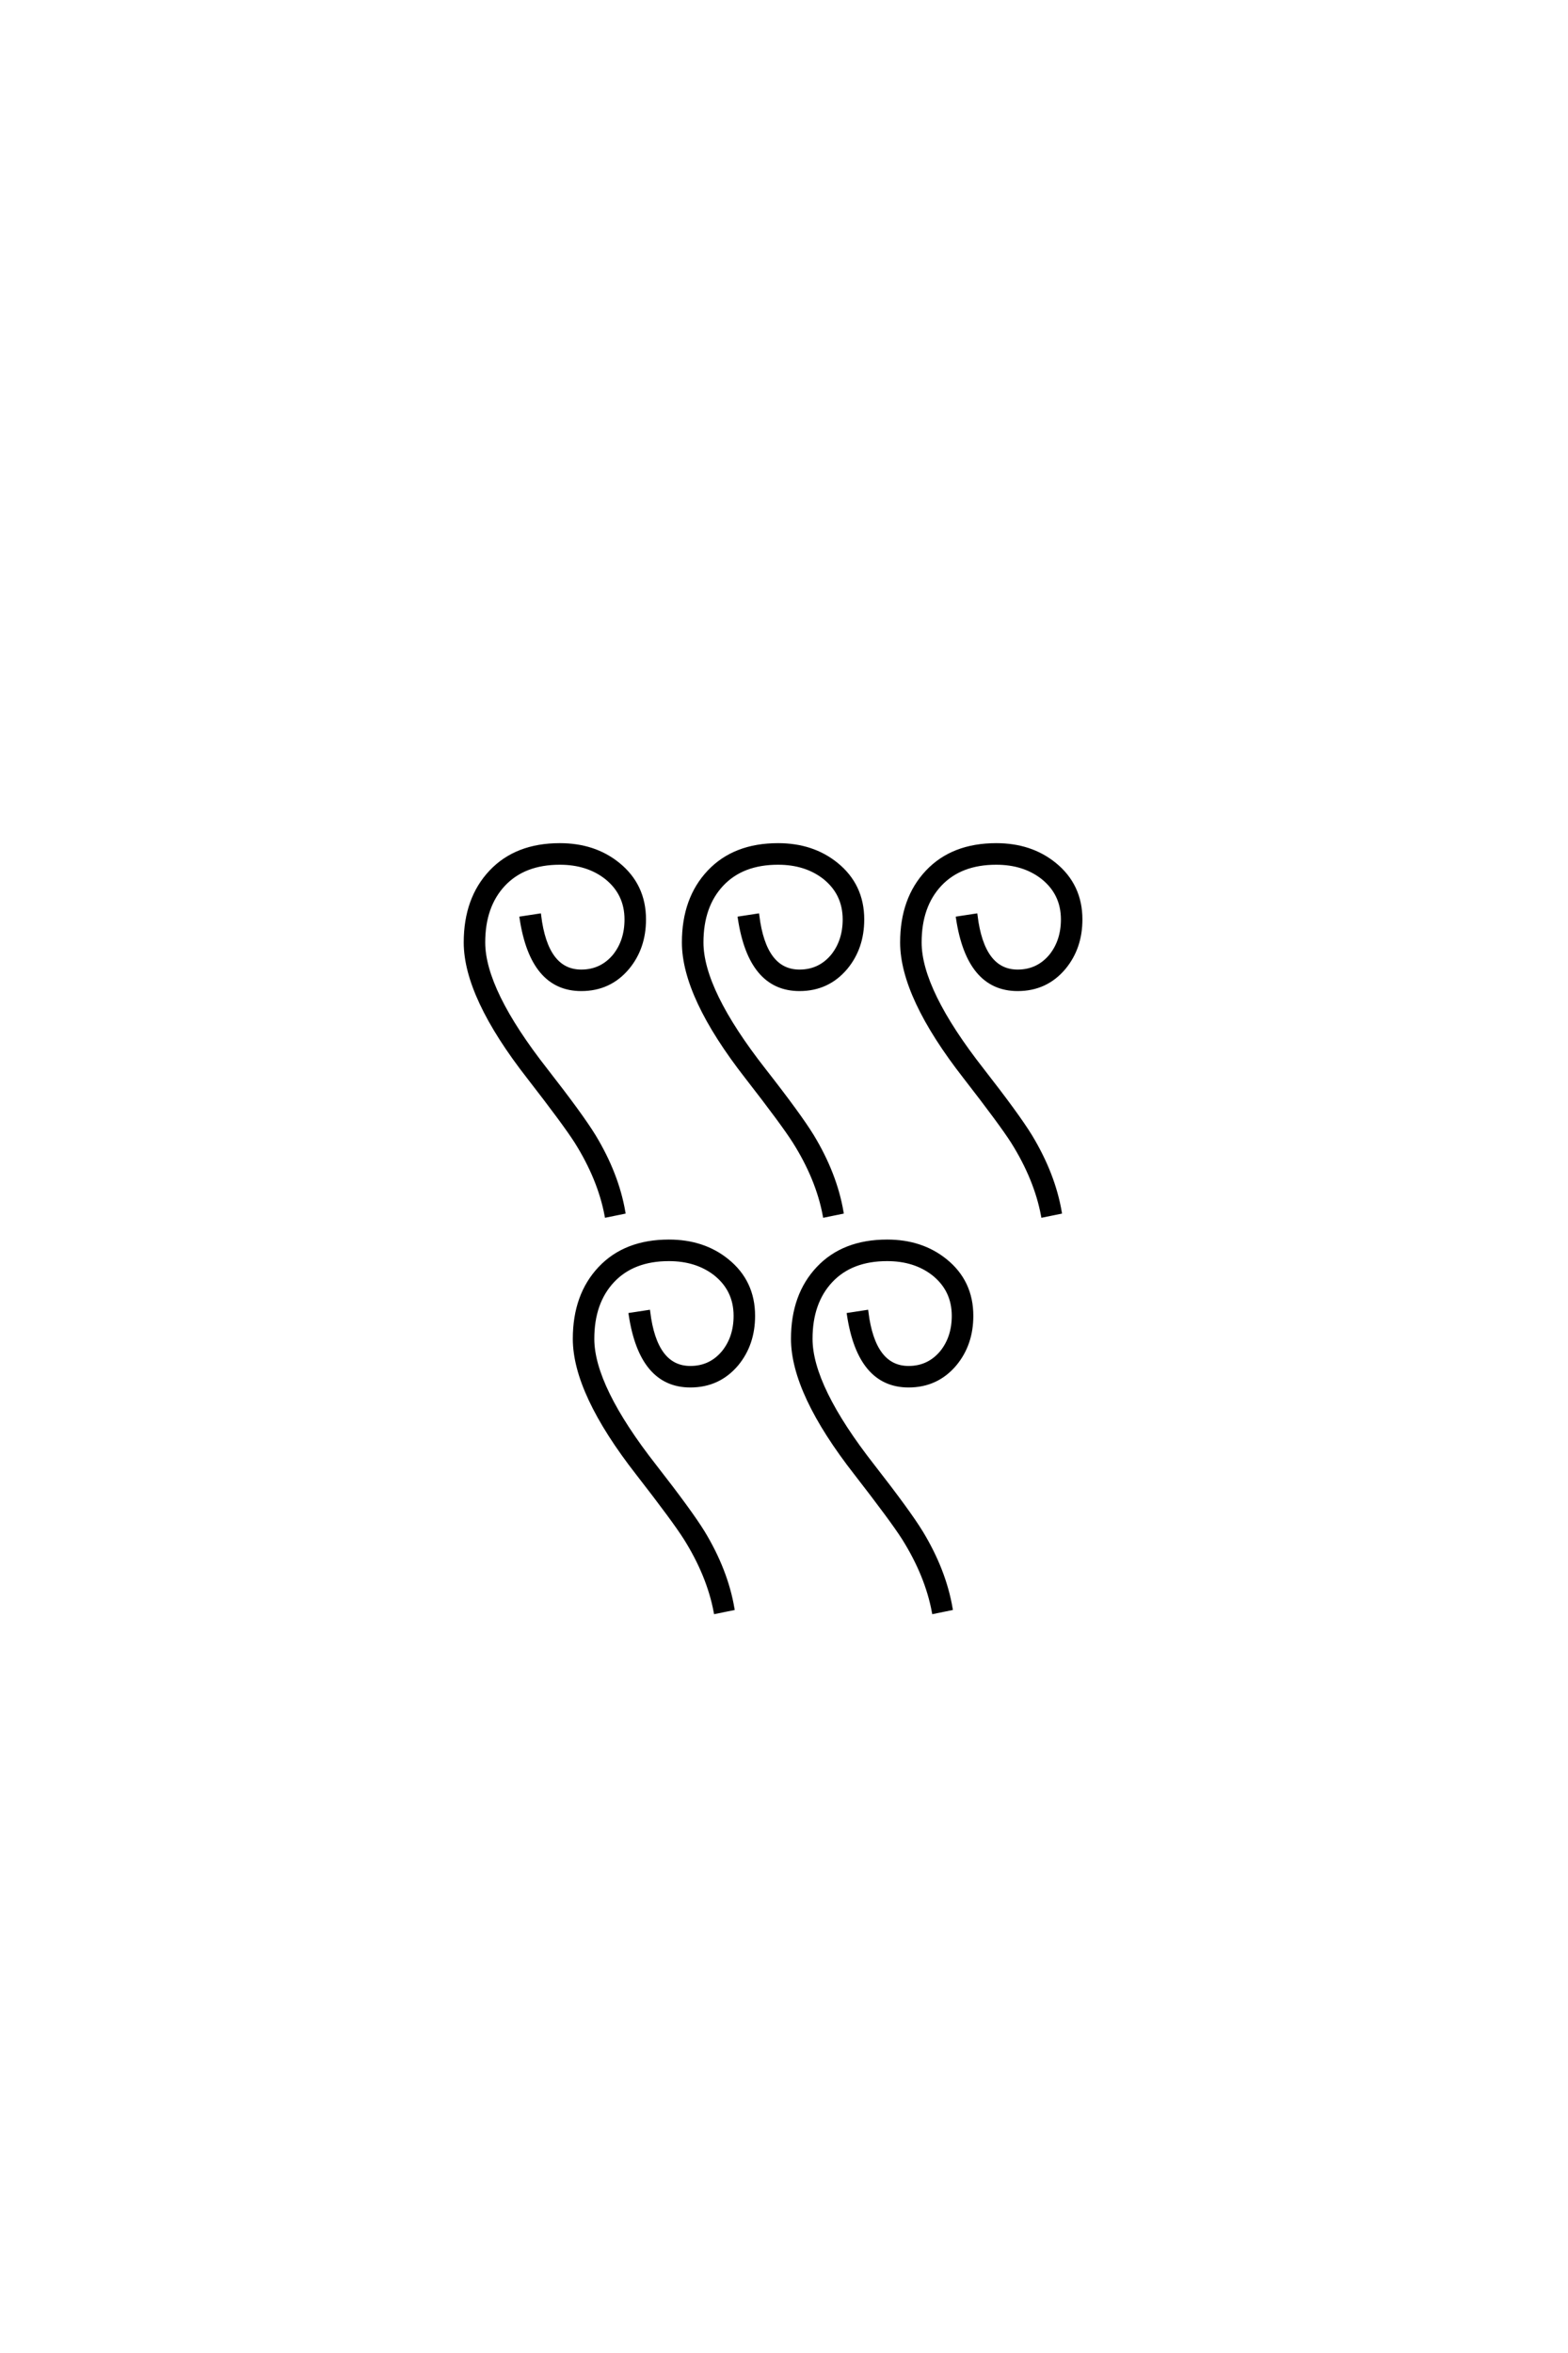 <?xml version="1.0" encoding="UTF-8"?>
<!DOCTYPE svg PUBLIC "-//W3C//DTD SVG 1.0//EN" "http://www.w3.org/TR/2001/REC-SVG-20010904/DTD/svg10.dtd">

<svg xmlns="http://www.w3.org/2000/svg" version="1.0" width="40" height="60">

  <g transform="scale(0.1 -0.1) translate(110.0 -370.0)">
    <path d="M165.625 135.547
Q165.625 128.328 161.422 123.25
Q156.844 117.781 149.609 117.781
Q137.109 117.781 134.375 135.844
L138.875 136.531
Q140.625 122.266 149.609 122.266
Q154.781 122.266 158.109 126.266
Q161.141 130.078 161.141 135.547
Q161.141 142.188 155.953 146.297
Q151.172 150 144.141 150
Q134.969 150 129.781 144.484
Q124.609 138.969 124.609 129.688
Q124.609 117.484 140.531 97.172
Q149.609 85.547 152.828 80.281
Q158.688 70.609 160.359 60.938
L156.062 60.062
Q154.297 69.438 148.344 78.906
Q145.406 83.5 136.234 95.312
Q120.125 115.922 120.125 129.688
Q120.125 140.828 126.562 147.656
Q133.016 154.5 144.141 154.5
Q152.938 154.5 158.984 149.609
Q165.625 144.234 165.625 135.547
Q165.625 144.234 165.625 135.547
M109.969 135.547
Q109.969 128.328 105.766 123.25
Q101.172 117.781 93.953 117.781
Q81.453 117.781 78.719 135.844
L83.203 136.531
Q84.969 122.266 93.953 122.266
Q99.125 122.266 102.438 126.266
Q105.469 130.078 105.469 135.547
Q105.469 142.188 100.297 146.297
Q95.516 150 88.484 150
Q79.297 150 74.125 144.484
Q68.953 138.969 68.953 129.688
Q68.953 117.484 84.859 97.172
Q93.953 85.547 97.172 80.281
Q103.031 70.609 104.688 60.938
L100.391 60.062
Q98.641 69.438 92.672 78.906
Q89.75 83.5 80.562 95.312
Q64.453 115.922 64.453 129.688
Q64.453 140.828 70.891 147.656
Q77.344 154.5 88.484 154.5
Q97.266 154.5 103.328 149.609
Q109.969 144.234 109.969 135.547
Q109.969 144.234 109.969 135.547
M54.297 135.547
Q54.297 128.328 50.094 123.25
Q45.516 117.781 38.281 117.781
Q25.781 117.781 23.047 135.844
L27.547 136.531
Q29.297 122.266 38.281 122.266
Q43.453 122.266 46.781 126.266
Q49.812 130.078 49.812 135.547
Q49.812 142.188 44.625 146.297
Q39.844 150 32.812 150
Q23.641 150 18.453 144.484
Q13.281 138.969 13.281 129.688
Q13.281 117.484 29.203 97.172
Q38.281 85.547 41.5 80.281
Q47.359 70.609 49.031 60.938
L44.734 60.062
Q42.969 69.438 37.016 78.906
Q34.078 83.5 24.906 95.312
Q8.797 115.922 8.797 129.688
Q8.797 140.828 15.234 147.656
Q21.688 154.5 32.812 154.5
Q41.609 154.5 47.656 149.609
Q54.297 144.234 54.297 135.547
Q54.297 144.234 54.297 135.547
M137.797 34.469
Q137.797 27.25 133.594 22.172
Q129 16.703 121.781 16.703
Q109.281 16.703 106.547 34.766
L111.031 35.453
Q112.797 21.188 121.781 21.188
Q126.953 21.188 130.281 25.203
Q133.297 29 133.297 34.469
Q133.297 41.109 128.125 45.219
Q123.344 48.922 116.312 48.922
Q107.125 48.922 101.953 43.406
Q96.781 37.891 96.781 28.609
Q96.781 16.406 112.703 -3.906
Q121.781 -15.531 125 -20.797
Q130.859 -30.469 132.516 -40.141
L128.219 -41.016
Q126.469 -31.641 120.516 -22.172
Q117.578 -17.578 108.406 -5.766
Q92.281 14.844 92.281 28.609
Q92.281 39.75 98.719 46.578
Q105.172 53.422 116.312 53.422
Q125.094 53.422 131.156 48.531
Q137.797 43.172 137.797 34.469
Q137.797 43.172 137.797 34.469
M82.125 34.469
Q82.125 27.25 77.938 22.172
Q73.344 16.703 66.109 16.703
Q53.609 16.703 50.875 34.766
L55.375 35.453
Q57.125 21.188 66.109 21.188
Q71.297 21.188 74.609 25.203
Q77.641 29 77.641 34.469
Q77.641 41.109 72.469 45.219
Q67.672 48.922 60.641 48.922
Q51.469 48.922 46.281 43.406
Q41.109 37.891 41.109 28.609
Q41.109 16.406 57.031 -3.906
Q66.109 -15.531 69.344 -20.797
Q75.203 -30.469 76.859 -40.141
L72.562 -41.016
Q70.797 -31.641 64.844 -22.172
Q61.922 -17.578 52.734 -5.766
Q36.625 14.844 36.625 28.609
Q36.625 39.75 43.062 46.578
Q49.516 53.422 60.641 53.422
Q69.438 53.422 75.484 48.531
Q82.125 43.172 82.125 34.469
" style="fill: #000000; stroke: #000000"/>
  </g>
</svg>
